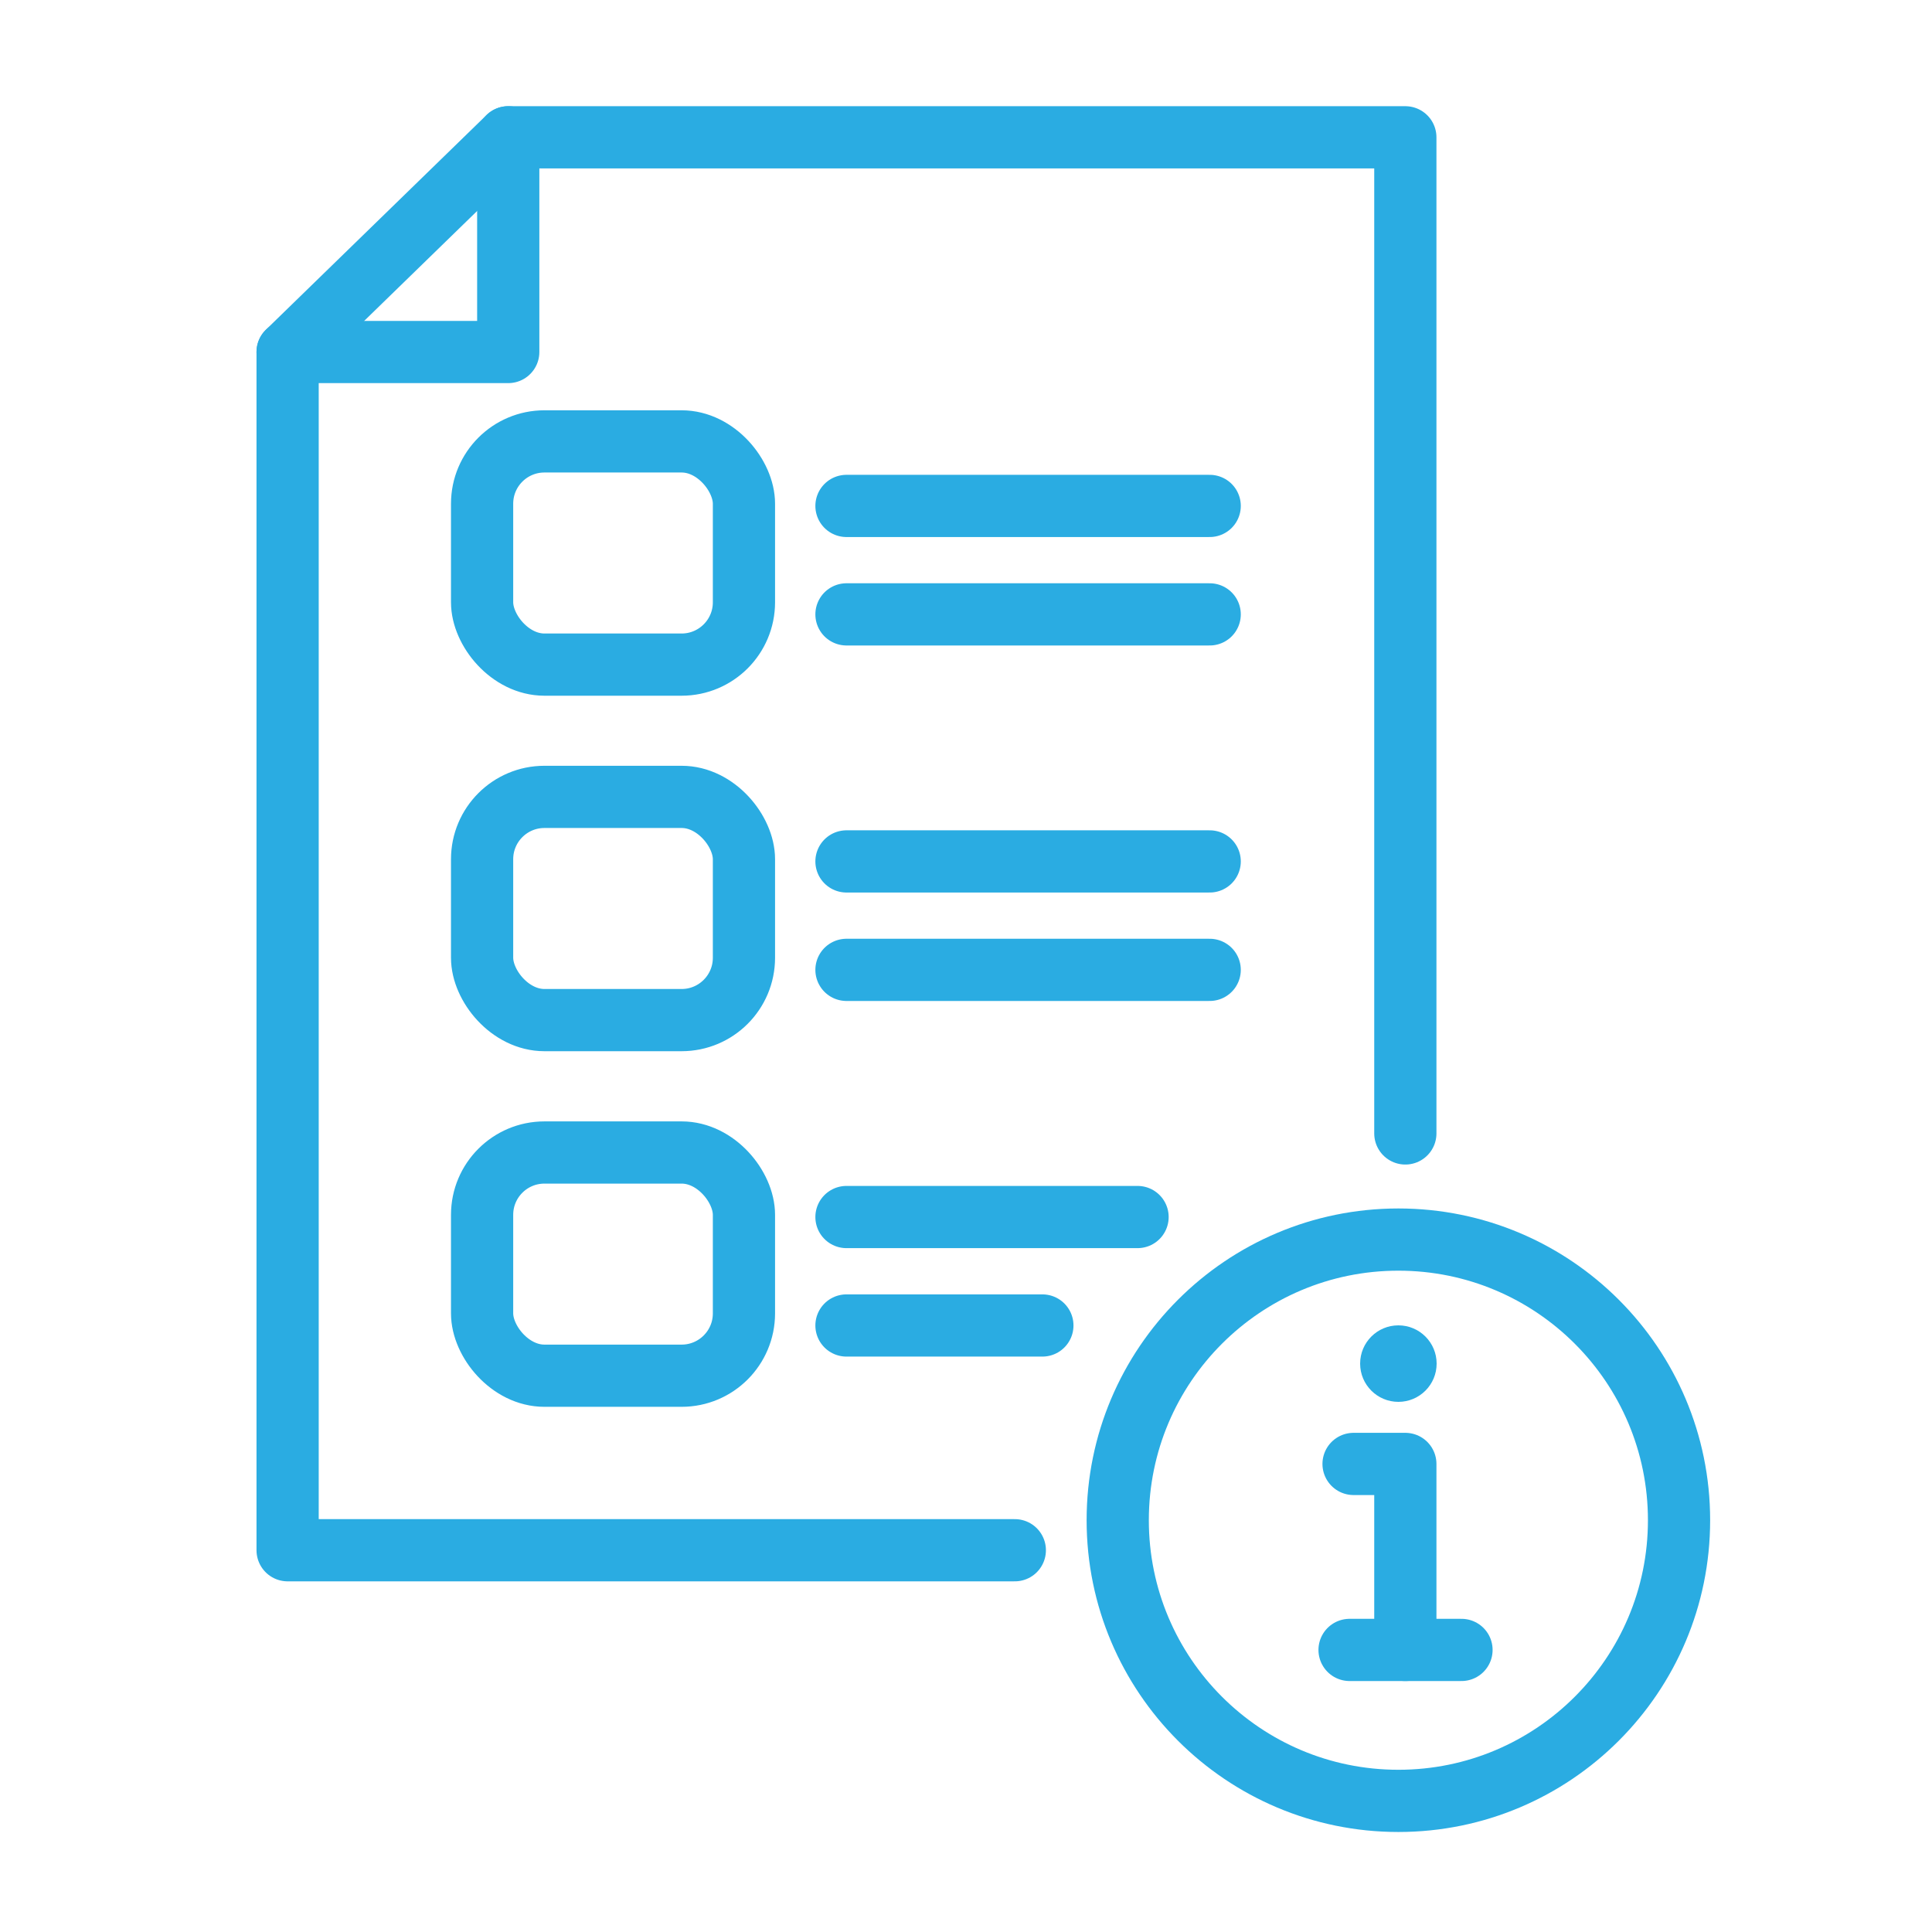 <svg height="150" width="150" viewBox="0 0 150 150" data-name="Layer 1" id="Layer_1" xmlns="http://www.w3.org/2000/svg">
  <defs>
    <style>
      .cls-1 {
        fill: none;
        stroke: #2aace2;
        stroke-linecap: round;
        stroke-linejoin: round;
        stroke-width: 4.83px;
      }

      .cls-2 {
        fill: #2aace2;
      }
    </style>
  </defs>
  <polyline points="78.79 120.36 22.33 120.36 22.33 27.33 39.46 10.66 109.11 10.66 109.11 88" class="cls-1"></polyline>
  <polyline points="39.46 10.66 39.46 27.33 22.33 27.33" class="cls-1"></polyline>
  <rect ry="4.84" rx="4.84" height="17.33" width="20.33" y="34.27" x="37.43" class="cls-1"></rect>
  <line y2="39.28" x2="93.92" y1="39.28" x1="65.72" class="cls-1"></line>
  <line y2="47.7" x2="93.92" y1="47.7" x1="65.72" class="cls-1"></line>
  <rect ry="4.84" rx="4.84" height="17.33" width="20.33" y="61.87" x="37.43" class="cls-1"></rect>
  <line y2="66.88" x2="93.92" y1="66.88" x1="65.72" class="cls-1"></line>
  <line y2="75.3" x2="93.92" y1="75.3" x1="65.72" class="cls-1"></line>
  <rect ry="4.84" rx="4.84" height="17.33" width="20.33" y="89.48" x="37.43" class="cls-1"></rect>
  <line y2="94.49" x2="88.32" y1="94.49" x1="65.72" class="cls-1"></line>
  <line y2="102.91" x2="80.93" y1="102.91" x1="65.72" class="cls-1"></line>
  <circle r="21.79" cy="118.03" cx="108.57" class="cls-1"></circle>
  <polyline points="105.09 113.66 109.11 113.66 109.11 128.1" class="cls-1"></polyline>
  <line y2="128.1" x2="113.47" y1="128.1" x1="104.78" class="cls-1"></line>
  <circle r="2.97" cy="105.87" cx="108.57" class="cls-2"></circle>
</svg>